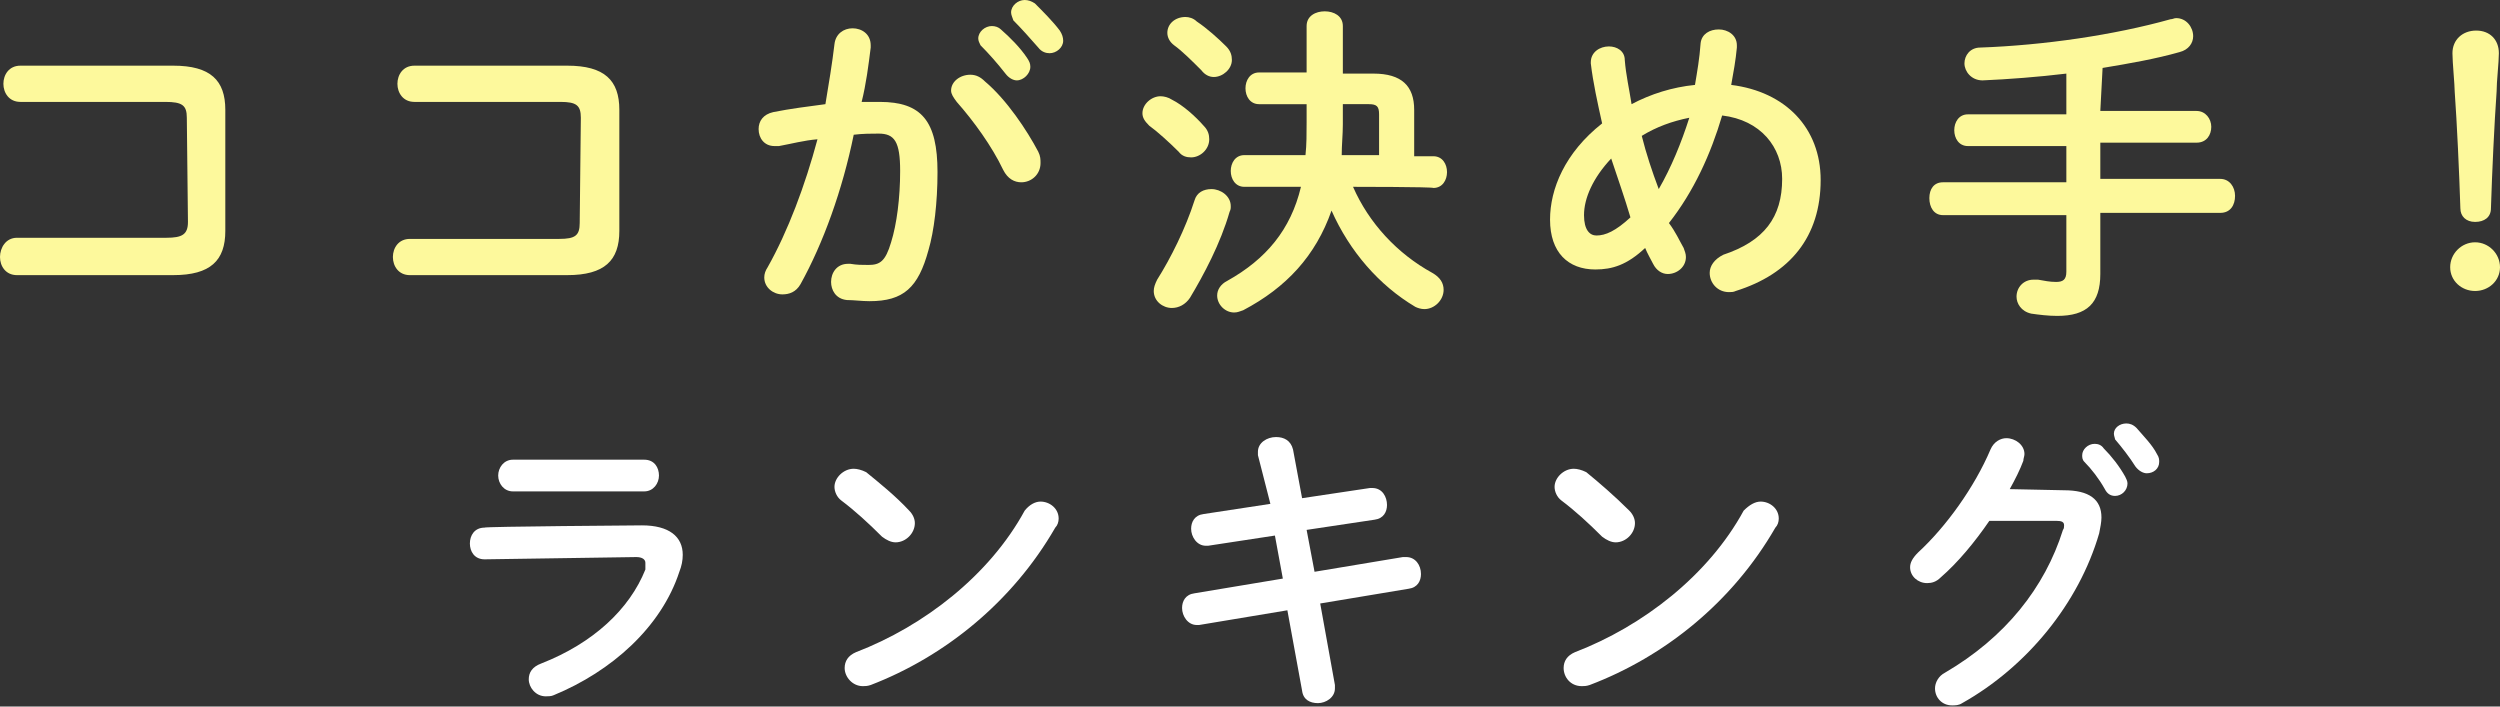 <?xml version="1.0" encoding="utf-8"?>
<!-- Generator: Adobe Illustrator 27.8.1, SVG Export Plug-In . SVG Version: 6.00 Build 0)  -->
<svg version="1.1" id="_レイヤー_2" xmlns="http://www.w3.org/2000/svg" xmlns:xlink="http://www.w3.org/1999/xlink" x="0px"
	 y="0px" viewBox="0 0 220.8 62.4" style="enable-background:new 0 0 220.8 62.4;" xml:space="preserve">
<rect x="0" y="0" width="220.8" height="62.4" fill="#333333" stroke="none"/>
<style type="text/css">
	.st0{fill:#FDF99C;}
	.st1{fill:#FFFFFF;}
</style>
<g>
	<path class="st0" d="M16.5,10.4c0-1.1-0.4-1.4-1.9-1.4H1.8c-1,0-1.5-0.8-1.5-1.6s0.5-1.6,1.5-1.6h13.5c3.3,0,4.6,1.3,4.6,3.9v10.7
		c0,2.6-1.3,3.9-4.6,3.9H1.5c-1,0-1.5-0.8-1.5-1.6S0.5,21,1.5,21h13.2c1.4,0,1.9-0.3,1.9-1.4L16.5,10.4L16.5,10.4z"/>
	<path class="st0" d="M51.3,10.4c0-1.1-0.4-1.4-1.8-1.4H36.6c-1,0-1.5-0.8-1.5-1.6s0.5-1.6,1.5-1.6h13.5c3.3,0,4.6,1.3,4.6,3.9v10.7
		c0,2.6-1.3,3.9-4.6,3.9H36.2c-1,0-1.5-0.8-1.5-1.6s0.5-1.6,1.5-1.6h13.2c1.4,0,1.8-0.3,1.8-1.4L51.3,10.4L51.3,10.4z"/>
	<path class="st0" d="M70.7,25.1c-0.4,0.7-1,0.9-1.6,0.9c-0.8,0-1.6-0.6-1.6-1.5c0-0.3,0.1-0.6,0.3-0.9c1.8-3.2,3.3-7.2,4.4-11.3
		c-1.2,0.1-2.3,0.4-3.4,0.6c-0.1,0-0.3,0-0.4,0c-0.9,0-1.4-0.7-1.4-1.5c0-0.7,0.4-1.3,1.3-1.5c1.5-0.3,3.1-0.5,4.6-0.7
		c0.3-1.8,0.6-3.6,0.8-5.3c0.1-0.9,0.8-1.4,1.6-1.4c0.8,0,1.6,0.5,1.6,1.5v0.2c-0.2,1.6-0.4,3.2-0.8,4.8c0.6,0,1.1,0,1.6,0
		c3.7,0,5.1,1.7,5.1,6.2c0,2.7-0.3,5.2-0.8,6.9c-0.9,3.3-2.2,4.5-5.2,4.5c-0.7,0-1.4-0.1-2-0.1c-1-0.1-1.4-0.9-1.4-1.6
		c0-0.8,0.5-1.6,1.5-1.6c0.1,0,0.1,0,0.2,0c0.6,0.1,1,0.1,1.6,0.1c1,0,1.5-0.3,2-2c0.5-1.6,0.8-3.9,0.8-6.3c0-2.6-0.5-3.3-1.9-3.3
		c-0.6,0-1.4,0-2.2,0.1C74.4,16.8,72.7,21.5,70.7,25.1L70.7,25.1z M91.7,13.4c0.2,0.4,0.2,0.7,0.2,1c0,1-0.8,1.7-1.7,1.7
		c-0.6,0-1.2-0.3-1.6-1.1c-1-2.1-2.6-4.3-4.1-6c-0.3-0.4-0.5-0.7-0.5-1c0-0.8,0.8-1.4,1.7-1.4c0.5,0,0.9,0.2,1.3,0.6
		C88.9,8.8,90.7,11.5,91.7,13.4L91.7,13.4z M86.4,3.4c0-0.6,0.6-1.1,1.2-1.1c0.3,0,0.6,0.1,0.8,0.3c0.8,0.7,1.7,1.6,2.3,2.5
		C90.9,5.4,91,5.6,91,5.9c0,0.6-0.6,1.2-1.2,1.2c-0.3,0-0.7-0.2-1-0.6c-0.7-0.9-1.5-1.8-2.2-2.5C86.5,3.8,86.4,3.6,86.4,3.4
		L86.4,3.4z M89.3,1.1c0-0.6,0.6-1.1,1.2-1.1c0.3,0,0.6,0.1,0.9,0.3C92.1,1,93,1.9,93.6,2.7c0.2,0.3,0.3,0.6,0.3,0.9
		c0,0.6-0.6,1.1-1.2,1.1c-0.3,0-0.7-0.1-1-0.5c-0.7-0.8-1.5-1.7-2.2-2.4C89.4,1.5,89.3,1.3,89.3,1.1z"/>
	<path class="st0" d="M106.3,11.1c0.4,0.4,0.5,0.8,0.5,1.2c0,0.9-0.8,1.6-1.6,1.6c-0.4,0-0.8-0.1-1.1-0.5c-0.8-0.8-1.9-1.8-2.6-2.3
		c-0.4-0.4-0.6-0.7-0.6-1.1c0-0.8,0.8-1.5,1.6-1.5c0.3,0,0.7,0.1,1,0.3C104.5,9.3,105.6,10.3,106.3,11.1L106.3,11.1z M107,16.7
		c0.8,0,1.7,0.6,1.7,1.5c0,0.2,0,0.3-0.1,0.5c-0.8,2.8-2.3,5.6-3.5,7.6c-0.4,0.6-1,0.9-1.6,0.9c-0.8,0-1.6-0.6-1.6-1.5
		c0-0.3,0.1-0.6,0.3-1c1.2-1.9,2.5-4.5,3.3-7C105.7,17,106.3,16.7,107,16.7z M108.3,4.1c0.4,0.4,0.5,0.8,0.5,1.2
		c0,0.8-0.8,1.5-1.6,1.5c-0.4,0-0.8-0.2-1.1-0.6c-0.8-0.8-1.7-1.7-2.4-2.2c-0.4-0.3-0.6-0.7-0.6-1.1c0-0.8,0.7-1.4,1.6-1.4
		c0.3,0,0.7,0.1,1,0.4C106.6,2.5,107.6,3.4,108.3,4.1L108.3,4.1z M119.5,16.5c1.4,3.2,3.9,5.9,7,7.6c0.7,0.4,1,0.9,1,1.5
		c0,0.9-0.8,1.7-1.7,1.7c-0.3,0-0.6-0.1-0.8-0.2c-3.2-1.9-5.8-4.9-7.4-8.5c-1.4,4-4,6.8-7.8,8.8c-0.3,0.1-0.5,0.2-0.8,0.2
		c-0.8,0-1.5-0.7-1.5-1.5c0-0.5,0.3-1,0.9-1.3c3.4-1.9,5.6-4.5,6.5-8.3h-5c-0.8,0-1.2-0.7-1.2-1.4s0.4-1.4,1.2-1.4h5.4
		c0.1-0.9,0.1-1.9,0.1-2.9V9.2h-4.2c-0.8,0-1.2-0.7-1.2-1.4s0.4-1.4,1.2-1.4h4.2V2.3c0-0.9,0.8-1.3,1.6-1.3s1.6,0.4,1.6,1.3v4.2h2.7
		c2.5,0,3.6,1.1,3.6,3.2v4.1h1.7c0.8,0,1.2,0.7,1.2,1.4s-0.4,1.4-1.2,1.4C126.5,16.5,119.5,16.5,119.5,16.5z M121.8,13.7v-3.6
		c0-0.7-0.2-0.9-0.9-0.9h-2.3v1.8c0,0.9-0.1,1.8-0.1,2.7C118.5,13.7,121.8,13.7,121.8,13.7z"/>
	<path class="st0" d="M148.7,21.9c0.1,0.3,0.2,0.5,0.2,0.8c0,0.9-0.8,1.5-1.6,1.5c-0.5,0-1-0.3-1.3-0.9c-0.2-0.4-0.5-0.9-0.7-1.4
		c-1.6,1.5-2.9,1.9-4.4,1.9c-2.4,0-4-1.5-4-4.4c0-2.7,1.3-5.9,4.6-8.5c-0.4-1.8-0.8-3.6-1-5.3V5.5c0-0.9,0.8-1.4,1.6-1.4
		c0.7,0,1.4,0.4,1.4,1.2c0.1,1.3,0.4,2.6,0.6,3.9c1.7-0.9,3.6-1.5,5.6-1.7c0.2-1.2,0.4-2.3,0.5-3.7c0.1-0.8,0.8-1.2,1.6-1.2
		c0.8,0,1.6,0.5,1.6,1.4v0.2c-0.1,1.1-0.3,2.2-0.5,3.3c4.8,0.6,7.9,3.8,7.9,8.4c0,5-2.7,8.3-7.5,9.8c-0.2,0.1-0.4,0.1-0.6,0.1
		c-1,0-1.7-0.8-1.7-1.7c0-0.6,0.4-1.2,1.2-1.6c3.6-1.2,5.2-3.3,5.2-6.7c0-2.8-1.9-5.2-5.3-5.6c-1,3.4-2.5,6.7-4.7,9.5
		C148,20.5,148.3,21.2,148.7,21.9L148.7,21.9z M142.3,14c-1.6,1.7-2.4,3.5-2.4,5c0,1.3,0.5,1.8,1.1,1.8c0.8,0,1.7-0.4,3-1.6
		C143.5,17.5,142.9,15.8,142.3,14z M149.2,10.4c-1.5,0.3-2.9,0.8-4.2,1.6c0.4,1.6,0.9,3.1,1.5,4.7C147.6,14.8,148.5,12.6,149.2,10.4
		z"/>
	<path class="st0" d="M185.5,9.8h8.5c0.8,0,1.3,0.7,1.3,1.4s-0.4,1.4-1.3,1.4h-8.5v3.2h10.6c0.8,0,1.3,0.7,1.3,1.5s-0.4,1.5-1.3,1.5
		h-10.6v5.4c0,2.6-1.2,3.7-3.8,3.7c-0.8,0-1.6-0.1-2.3-0.2c-0.9-0.2-1.3-0.9-1.3-1.5c0-0.8,0.6-1.5,1.5-1.5c0.1,0,0.3,0,0.4,0
		c0.6,0.1,1,0.2,1.6,0.2s0.9-0.2,0.9-0.9v-5h-10.9c-0.8,0-1.2-0.7-1.2-1.5s0.4-1.4,1.2-1.4h10.9v-3.2h-8.7c-0.8,0-1.2-0.7-1.2-1.4
		s0.4-1.4,1.2-1.4h8.7V6.5c-2.5,0.3-5.1,0.5-7.4,0.6c-1,0-1.6-0.8-1.6-1.5c0-0.7,0.5-1.4,1.4-1.4c5.6-0.2,11.8-1.1,16.8-2.5
		c0.2,0,0.3-0.1,0.5-0.1c0.9,0,1.5,0.8,1.5,1.6c0,0.6-0.4,1.2-1.2,1.4c-2.1,0.6-4.4,1-6.8,1.4L185.5,9.8L185.5,9.8z"/>
	<path class="st0" d="M220.8,23.6c0,1.2-1,2.1-2.2,2.1s-2.2-0.9-2.2-2.1s1-2.2,2.2-2.2S220.8,22.4,220.8,23.6z M216.6,4.7
		c0-1.2,0.9-2,2.1-2s2,0.8,2,2c0,0.8-0.2,2.5-0.2,3.4c-0.2,2.8-0.4,7.1-0.5,10.3c0,0.8-0.6,1.2-1.4,1.2s-1.3-0.5-1.3-1.2
		c-0.1-3.2-0.3-7.5-0.5-10.3C216.8,7.5,216.6,5.5,216.6,4.7z"/>
	<path class="st1" d="M56.7,46.4c2.4,0,3.6,1,3.6,2.6c0,0.5-0.1,1-0.3,1.5c-1.6,4.9-6,8.8-11.1,10.9c-0.2,0.1-0.5,0.1-0.7,0.1
		c-0.9,0-1.5-0.8-1.5-1.5c0-0.6,0.3-1.1,1.1-1.4c4.6-1.8,7.8-4.8,9.2-8.3C57,50,57,49.8,57,49.7c0-0.3-0.3-0.5-0.8-0.5l-13.4,0.2
		c-0.9,0-1.3-0.7-1.3-1.4s0.4-1.4,1.3-1.4C42.7,46.5,56.7,46.4,56.7,46.4z M56.9,40.6c0.9,0,1.3,0.7,1.3,1.4s-0.5,1.4-1.3,1.4H45.3
		c-0.8,0-1.3-0.7-1.3-1.4s0.5-1.4,1.3-1.4H56.9z"/>
	<path class="st1" d="M80.3,45.1c0.3,0.3,0.5,0.7,0.5,1.1c0,0.9-0.8,1.7-1.7,1.7c-0.4,0-0.8-0.2-1.2-0.5c-1.2-1.2-2.4-2.3-3.6-3.2
		c-0.4-0.3-0.6-0.8-0.6-1.2c0-0.8,0.8-1.6,1.7-1.6c0.3,0,0.7,0.1,1.1,0.3C77.6,42.6,79.1,43.8,80.3,45.1L80.3,45.1z M91.9,44.3
		c0.8,0,1.6,0.6,1.6,1.5c0,0.3-0.1,0.6-0.3,0.8c-3.8,6.6-9.8,11.4-16.3,13.9c-0.3,0.1-0.5,0.1-0.7,0.1c-0.9,0-1.6-0.8-1.6-1.6
		c0-0.6,0.3-1.1,1-1.4c6-2.3,11.8-6.8,14.9-12.5C90.9,44.6,91.4,44.3,91.9,44.3z"/>
	<path class="st1" d="M111.1,40.2c0-0.1,0-0.2,0-0.3c0-0.8,0.8-1.3,1.6-1.3c0.7,0,1.3,0.3,1.5,1.1l0.8,4.3l6-0.9c0.1,0,0.2,0,0.2,0
		c0.9,0,1.3,0.8,1.3,1.5c0,0.6-0.3,1.2-1.1,1.3l-6,0.9l0.7,3.7l7.8-1.3c0.1,0,0.2,0,0.3,0c0.8,0,1.3,0.7,1.3,1.5
		c0,0.6-0.3,1.2-1.1,1.3l-7.8,1.3l1.3,7.2c0,0.1,0,0.2,0,0.3c0,0.8-0.8,1.3-1.5,1.3c-0.7,0-1.3-0.3-1.4-1.1l-1.3-7.1l-7.8,1.3
		c-0.1,0-0.2,0-0.2,0c-0.8,0-1.3-0.8-1.3-1.5c0-0.6,0.3-1.2,1.1-1.3l7.8-1.3l-0.7-3.8l-5.9,0.9c-0.1,0-0.2,0-0.2,0
		c-0.8,0-1.3-0.8-1.3-1.5c0-0.6,0.3-1.2,1.1-1.3l5.9-0.9L111.1,40.2L111.1,40.2z"/>
	<path class="st1" d="M143.9,45.1c0.3,0.3,0.5,0.7,0.5,1.1c0,0.9-0.8,1.7-1.7,1.7c-0.4,0-0.8-0.2-1.2-0.5c-1.2-1.2-2.4-2.3-3.6-3.2
		c-0.4-0.3-0.6-0.8-0.6-1.2c0-0.8,0.8-1.6,1.7-1.6c0.3,0,0.7,0.1,1.1,0.3C141.2,42.6,142.6,43.8,143.9,45.1L143.9,45.1z M155.5,44.3
		c0.8,0,1.6,0.6,1.6,1.5c0,0.3-0.1,0.6-0.3,0.8c-3.8,6.6-9.8,11.4-16.4,13.9c-0.3,0.1-0.5,0.1-0.7,0.1c-1,0-1.6-0.8-1.6-1.6
		c0-0.6,0.3-1.1,1-1.4c6-2.3,11.8-6.8,14.9-12.5C154.5,44.6,155,44.3,155.5,44.3L155.5,44.3z"/>
	<path class="st1" d="M182.3,43.3c2.2,0,3.3,0.8,3.3,2.4c0,0.4-0.1,0.9-0.2,1.4c-1.8,6.2-6.4,11.8-12.1,15c-0.3,0.2-0.6,0.2-0.9,0.2
		c-0.9,0-1.5-0.7-1.5-1.5c0-0.5,0.3-1.1,0.9-1.4c5.3-3.1,8.8-7.5,10.4-12.6c0.1-0.1,0.1-0.3,0.1-0.4c0-0.3-0.2-0.4-0.7-0.4l-5.9,0
		c-1.3,1.9-2.8,3.7-4.3,5c-0.4,0.4-0.8,0.5-1.2,0.5c-0.8,0-1.5-0.6-1.5-1.4c0-0.4,0.2-0.8,0.7-1.3c2.5-2.3,5-5.8,6.4-9.1
		c0.3-0.7,0.9-1,1.4-1c0.8,0,1.6,0.6,1.6,1.4c0,0.2-0.1,0.4-0.1,0.6c-0.3,0.8-0.7,1.6-1.2,2.5L182.3,43.3L182.3,43.3z M183.9,40.2
		c0-0.5,0.5-1,1.1-1c0.3,0,0.6,0.1,0.8,0.4c0.7,0.7,1.4,1.6,1.9,2.5c0.1,0.2,0.2,0.4,0.2,0.6c0,0.6-0.5,1.1-1.1,1.1
		c-0.4,0-0.7-0.2-0.9-0.6c-0.5-0.9-1.2-1.8-1.8-2.4C183.9,40.6,183.9,40.4,183.9,40.2L183.9,40.2z M186.7,38.3
		c0-0.5,0.5-0.9,1.1-0.9c0.3,0,0.6,0.1,0.9,0.4c0.6,0.7,1.4,1.5,1.8,2.3c0.2,0.3,0.2,0.5,0.2,0.7c0,0.6-0.5,1-1.1,1
		c-0.3,0-0.7-0.2-1-0.6c-0.5-0.8-1.2-1.7-1.8-2.4C186.8,38.7,186.7,38.5,186.7,38.3L186.7,38.3z"/>
</g>
</svg>
